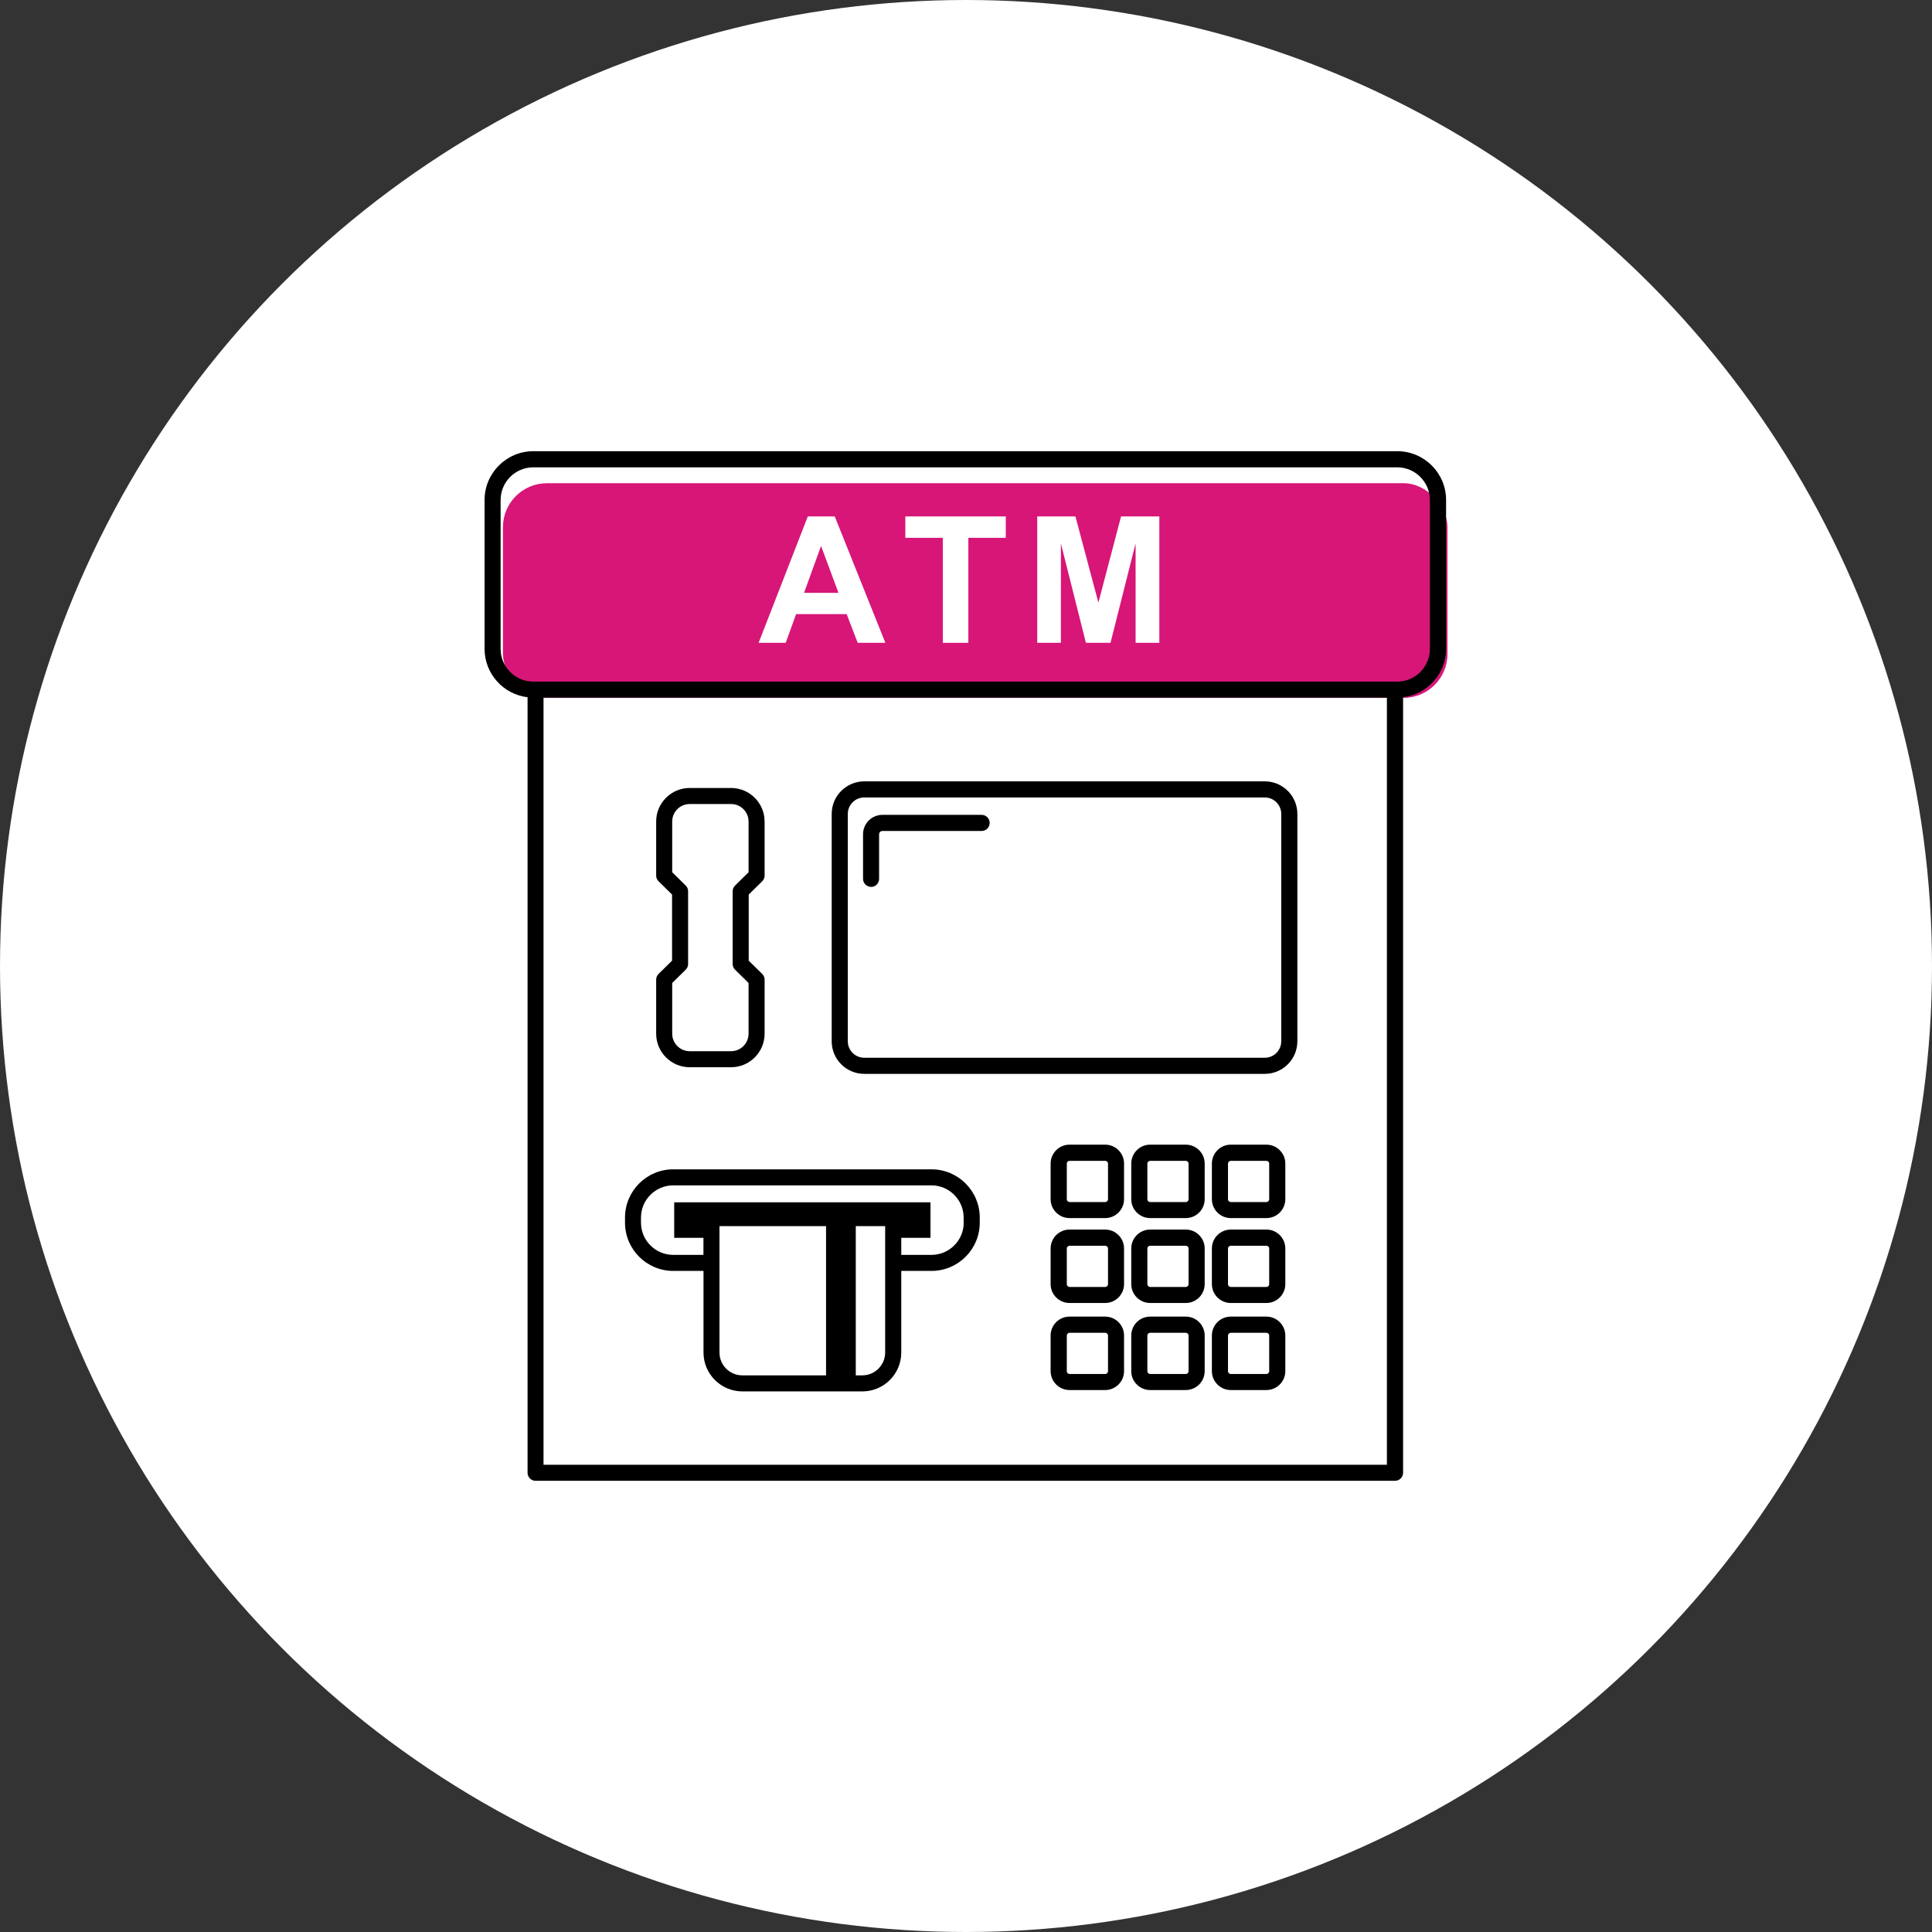 <?xml version="1.0" encoding="UTF-8"?><svg id="_レイヤー_2" xmlns="http://www.w3.org/2000/svg" viewBox="0 0 271 271"><rect x="0" y="0" width="271" height="271" fill="#333333" stroke="none"/><defs><style>.cls-1,.cls-2,.cls-3{stroke-width:0px;}.cls-2{fill:#d71677;}.cls-3{fill:#fff;}</style></defs><g id="_レイヤー_11"><circle class="cls-3" cx="135.5" cy="135.5" r="135.5"/><rect class="cls-2" x="70.55" y="67.78" width="132.49" height="30.11" rx="6.17" ry="6.17"/><path class="cls-1" d="M195.98,63.29h-121.17c-3.77,0-6.84,3.07-6.84,6.84v20.88c0,3.5,2.64,6.39,6.03,6.79v108.78c0,.62.5,1.13,1.13,1.13h120.55c.62,0,1.13-.5,1.13-1.13v-108.78c3.39-.4,6.03-3.29,6.03-6.79v-20.88c0-3.77-3.07-6.84-6.84-6.84ZM76.24,205.46v-107.6h118.3v107.6h-118.3ZM200.57,91.02c0,2.53-2.06,4.59-4.59,4.59h-121.17c-2.53,0-4.59-2.06-4.59-4.59v-20.88c0-2.53,2.06-4.59,4.59-4.59h121.17c2.53,0,4.59,2.06,4.59,4.59v20.88Z"/><path class="cls-1" d="M130.66,164.02h-36.22c-3.74,0-6.77,3.04-6.77,6.77v.71c0,3.74,3.04,6.77,6.77,6.77h4.24v11.45c0,3.01,2.45,5.45,5.45,5.45h16.84c3.01,0,5.45-2.45,5.45-5.45v-11.45h4.24c3.74,0,6.77-3.04,6.77-6.77v-.71c0-3.74-3.04-6.77-6.77-6.77ZM115.87,192.92h-11.75c-1.77,0-3.2-1.44-3.2-3.2v-17.73h14.95v20.93ZM124.16,189.72c0,1.76-1.44,3.2-3.2,3.2h-.92v-20.93h4.12v17.73ZM135.18,171.5c0,2.49-2.03,4.52-4.52,4.52h-4.24v-2.39h4.1v-4.98h-35.95v4.98h4.1v2.39h-4.24c-2.49,0-4.52-2.03-4.52-4.52v-.71c0-2.49,2.03-4.52,4.52-4.52h36.22c2.49,0,4.52,2.03,4.52,4.52v.71Z"/><path class="cls-1" d="M177.64,194.98h-5c-1.46,0-2.65-1.19-2.65-2.65v-5c0-1.46,1.19-2.65,2.65-2.65h5c1.46,0,2.65,1.19,2.65,2.65v5c0,1.46-1.19,2.65-2.65,2.65ZM172.64,186.95c-.22,0-.39.18-.39.39v5c0,.22.18.39.39.39h5c.22,0,.39-.18.39-.39v-5c0-.22-.18-.39-.39-.39h-5Z"/><path class="cls-1" d="M166.33,194.98h-5c-1.46,0-2.65-1.19-2.65-2.65v-5c0-1.46,1.19-2.65,2.65-2.65h5c1.46,0,2.65,1.19,2.65,2.65v5c0,1.46-1.19,2.65-2.65,2.65ZM161.33,186.95c-.22,0-.39.18-.39.39v5c0,.22.18.39.39.39h5c.22,0,.39-.18.39-.39v-5c0-.22-.18-.39-.39-.39h-5Z"/><path class="cls-1" d="M155.02,194.98h-5c-1.46,0-2.65-1.19-2.65-2.65v-5c0-1.46,1.19-2.65,2.65-2.65h5c1.46,0,2.65,1.19,2.65,2.65v5c0,1.46-1.19,2.65-2.65,2.65ZM150.03,186.95c-.22,0-.39.18-.39.39v5c0,.22.18.39.39.39h5c.22,0,.39-.18.39-.39v-5c0-.22-.18-.39-.39-.39h-5Z"/><path class="cls-1" d="M177.64,182.77h-5c-1.46,0-2.65-1.19-2.65-2.65v-5c0-1.46,1.19-2.65,2.65-2.65h5c1.46,0,2.65,1.19,2.65,2.65v5c0,1.46-1.19,2.65-2.65,2.65ZM172.64,174.74c-.22,0-.39.18-.39.39v5c0,.22.18.39.39.39h5c.22,0,.39-.18.39-.39v-5c0-.22-.18-.39-.39-.39h-5Z"/><path class="cls-1" d="M166.33,182.77h-5c-1.46,0-2.65-1.19-2.65-2.65v-5c0-1.46,1.19-2.65,2.65-2.65h5c1.46,0,2.65,1.19,2.65,2.65v5c0,1.46-1.19,2.65-2.65,2.65ZM161.33,174.74c-.22,0-.39.18-.39.39v5c0,.22.18.39.39.39h5c.22,0,.39-.18.39-.39v-5c0-.22-.18-.39-.39-.39h-5Z"/><path class="cls-1" d="M155.02,182.77h-5c-1.46,0-2.65-1.19-2.65-2.65v-5c0-1.46,1.19-2.65,2.65-2.65h5c1.46,0,2.65,1.19,2.65,2.65v5c0,1.46-1.19,2.65-2.65,2.65ZM150.03,174.74c-.22,0-.39.18-.39.39v5c0,.22.18.39.39.39h5c.22,0,.39-.18.39-.39v-5c0-.22-.18-.39-.39-.39h-5Z"/><path class="cls-1" d="M177.64,170.86h-5c-1.46,0-2.65-1.19-2.65-2.65v-5c0-1.46,1.19-2.65,2.65-2.65h5c1.46,0,2.65,1.19,2.65,2.65v5c0,1.46-1.19,2.65-2.65,2.65ZM172.64,162.83c-.22,0-.39.18-.39.39v5c0,.22.18.39.39.39h5c.22,0,.39-.18.39-.39v-5c0-.22-.18-.39-.39-.39h-5Z"/><path class="cls-1" d="M166.33,170.86h-5c-1.46,0-2.65-1.19-2.65-2.65v-5c0-1.46,1.19-2.65,2.65-2.65h5c1.46,0,2.65,1.19,2.65,2.65v5c0,1.46-1.19,2.65-2.65,2.65ZM161.33,162.83c-.22,0-.39.18-.39.39v5c0,.22.18.39.39.39h5c.22,0,.39-.18.39-.39v-5c0-.22-.18-.39-.39-.39h-5Z"/><path class="cls-1" d="M155.02,170.86h-5c-1.46,0-2.65-1.19-2.65-2.65v-5c0-1.46,1.19-2.65,2.65-2.65h5c1.46,0,2.65,1.19,2.65,2.65v5c0,1.46-1.19,2.65-2.65,2.65ZM150.03,162.83c-.22,0-.39.18-.39.39v5c0,.22.18.39.39.39h5c.22,0,.39-.18.39-.39v-5c0-.22-.18-.39-.39-.39h-5Z"/><path class="cls-1" d="M177.41,150.63h-56.18c-2.52,0-4.57-2.05-4.57-4.57v-31.89c0-2.52,2.05-4.57,4.57-4.57h56.18c2.52,0,4.57,2.05,4.57,4.57v31.89c0,2.52-2.05,4.57-4.57,4.57ZM121.23,111.86c-1.28,0-2.31,1.04-2.31,2.31v31.89c0,1.28,1.04,2.31,2.31,2.31h56.18c1.28,0,2.31-1.04,2.31-2.31v-31.89c0-1.28-1.04-2.31-2.31-2.31h-56.18Z"/><path class="cls-1" d="M122.19,124.4c-.62,0-1.13-.5-1.13-1.13v-6.26c0-1.5,1.22-2.71,2.71-2.71h13.92c.62,0,1.13.5,1.13,1.13s-.5,1.13-1.13,1.13h-13.92c-.25,0-.46.21-.46.46v6.26c0,.62-.5,1.13-1.13,1.13Z"/><path class="cls-1" d="M102.55,149.7h-5.81c-2.59,0-4.7-2.11-4.7-4.7v-7.59c0-.3.12-.59.34-.8l1.89-1.86v-9.27l-1.89-1.86c-.22-.21-.34-.5-.34-.8v-7.59c0-2.59,2.11-4.7,4.7-4.7h5.81c2.59,0,4.7,2.11,4.7,4.7v7.59c0,.3-.12.59-.34.8l-1.89,1.86v9.27l1.89,1.86c.22.21.34.5.34.8v7.59c0,2.59-2.11,4.7-4.7,4.7ZM94.29,137.88v7.12c0,1.35,1.1,2.45,2.45,2.45h5.81c1.35,0,2.45-1.1,2.45-2.45v-7.12l-1.89-1.86c-.22-.21-.34-.5-.34-.8v-10.21c0-.3.12-.59.34-.8l1.89-1.86v-7.12c0-1.35-1.1-2.45-2.45-2.45h-5.81c-1.35,0-2.45,1.1-2.45,2.45v7.12l1.89,1.86c.22.21.34.5.34.8v10.21c0,.3-.12.59-.34.8l-1.89,1.86Z"/><path class="cls-3" d="M145.49,90.17v-17.73h5.36l3.22,12.09,3.18-12.09h5.37v17.73h-3.33v-13.95l-3.52,13.95h-3.45l-3.51-13.95v13.95h-3.33Z"/><path class="cls-3" d="M132.25,90.17v-14.73h-5.26v-3h14.09v3h-5.25v14.73h-3.58Z"/><path class="cls-3" d="M124.2,90.17h-3.89l-1.55-4.03h-7.09l-1.46,4.03h-3.8l6.9-17.73h3.78l7.1,17.73ZM117.61,83.16l-2.44-6.58-2.39,6.58h4.84Z"/></g></svg>